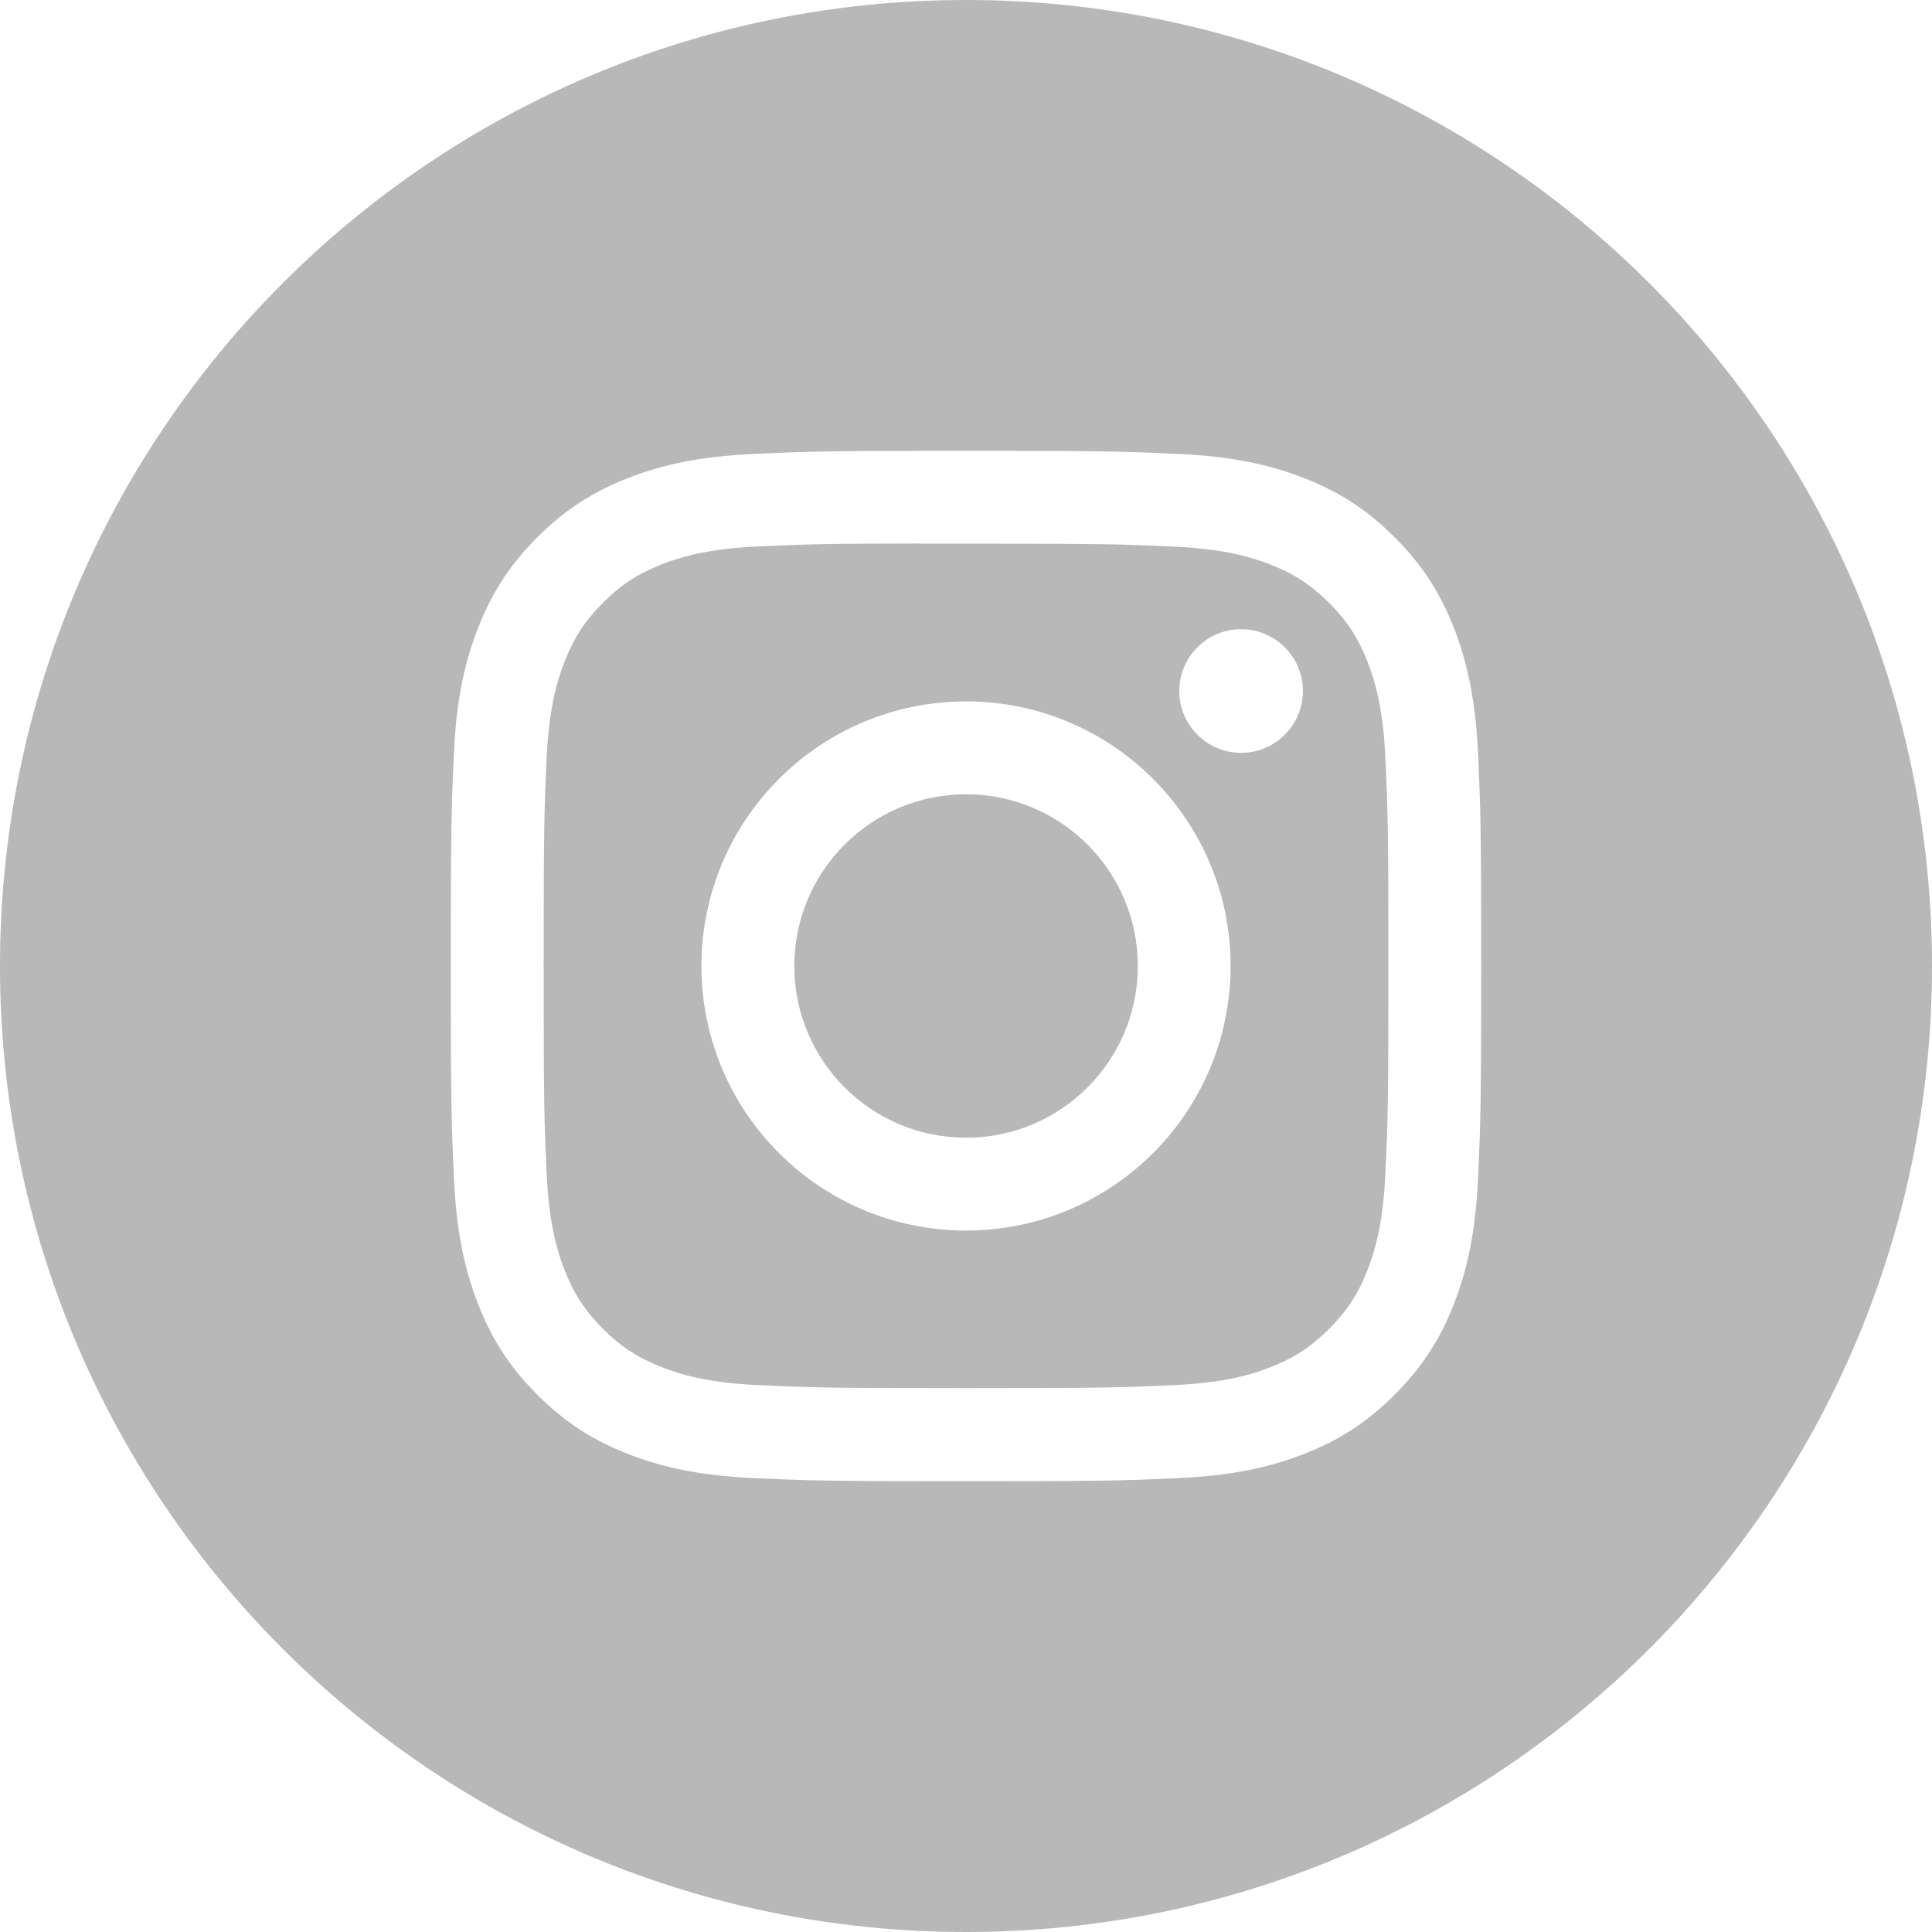 <svg width="42" height="42" viewBox="0 0 42 42" fill="none" xmlns="http://www.w3.org/2000/svg">
<path fill-rule="evenodd" clip-rule="evenodd" d="M21 0C9.402 0 0 9.402 0 21C0 32.598 9.402 42 21 42C32.598 42 42 32.598 42 21C42 9.402 32.598 0 21 0ZM16.383 9.868C17.578 9.813 17.959 9.8 21.001 9.8H20.998C24.04 9.8 24.421 9.813 25.615 9.868C26.808 9.922 27.622 10.111 28.336 10.388C29.073 10.674 29.696 11.057 30.319 11.68C30.942 12.302 31.325 12.927 31.612 13.664C31.887 14.376 32.076 15.19 32.132 16.382C32.186 17.577 32.2 17.958 32.2 21C32.2 24.042 32.186 24.423 32.132 25.617C32.076 26.809 31.887 27.623 31.612 28.336C31.325 29.072 30.942 29.697 30.319 30.32C29.697 30.943 29.073 31.326 28.337 31.612C27.624 31.889 26.809 32.078 25.617 32.133C24.422 32.187 24.042 32.2 21 32.2C17.958 32.2 17.577 32.187 16.382 32.133C15.19 32.078 14.376 31.889 13.663 31.612C12.927 31.326 12.302 30.943 11.68 30.32C11.057 29.697 10.674 29.072 10.388 28.335C10.111 27.623 9.923 26.809 9.868 25.617C9.814 24.422 9.8 24.042 9.8 21C9.8 17.958 9.814 17.576 9.867 16.382C9.921 15.19 10.11 14.376 10.388 13.663C10.675 12.927 11.057 12.302 11.681 11.68C12.303 11.057 12.928 10.674 13.665 10.388C14.377 10.111 15.191 9.922 16.383 9.868Z" fill="#B8B8B8"/>
<path fill-rule="evenodd" clip-rule="evenodd" d="M19.997 11.819C20.192 11.818 20.401 11.818 20.628 11.819L21.001 11.819C23.992 11.819 24.346 11.829 25.527 11.883C26.619 11.933 27.212 12.115 27.607 12.269C28.129 12.472 28.502 12.714 28.894 13.106C29.286 13.498 29.528 13.872 29.732 14.394C29.885 14.789 30.068 15.381 30.117 16.473C30.171 17.654 30.183 18.009 30.183 20.998C30.183 23.987 30.171 24.341 30.117 25.522C30.067 26.614 29.885 27.207 29.732 27.601C29.529 28.124 29.286 28.496 28.894 28.888C28.502 29.28 28.129 29.523 27.607 29.726C27.212 29.88 26.619 30.061 25.527 30.111C24.346 30.165 23.992 30.177 21.001 30.177C18.011 30.177 17.656 30.165 16.476 30.111C15.383 30.061 14.791 29.879 14.396 29.725C13.873 29.522 13.5 29.28 13.108 28.888C12.716 28.496 12.473 28.123 12.27 27.6C12.116 27.206 11.934 26.613 11.884 25.521C11.83 24.341 11.819 23.986 11.819 20.995C11.819 18.004 11.83 17.651 11.884 16.471C11.934 15.379 12.116 14.786 12.27 14.391C12.473 13.868 12.716 13.495 13.108 13.103C13.5 12.711 13.873 12.468 14.396 12.265C14.79 12.111 15.383 11.929 16.476 11.879C17.509 11.832 17.909 11.818 19.997 11.816V11.819ZM26.98 13.678C26.238 13.678 25.636 14.28 25.636 15.022C25.636 15.764 26.238 16.366 26.98 16.366C27.722 16.366 28.324 15.764 28.324 15.022C28.324 14.28 27.722 13.678 26.98 13.678ZM15.249 21C15.249 17.824 17.825 15.249 21.001 15.248C24.177 15.248 26.752 17.824 26.752 21C26.752 24.177 24.177 26.751 21.001 26.751C17.825 26.751 15.249 24.177 15.249 21Z" fill="#B8B8B8"/>
<path fill-rule="evenodd" clip-rule="evenodd" d="M21.001 17.267C23.063 17.267 24.735 18.938 24.735 21C24.735 23.062 23.063 24.733 21.001 24.733C18.939 24.733 17.268 23.062 17.268 21C17.268 18.938 18.939 17.267 21.001 17.267Z" fill="#B8B8B8"/>
</svg>
